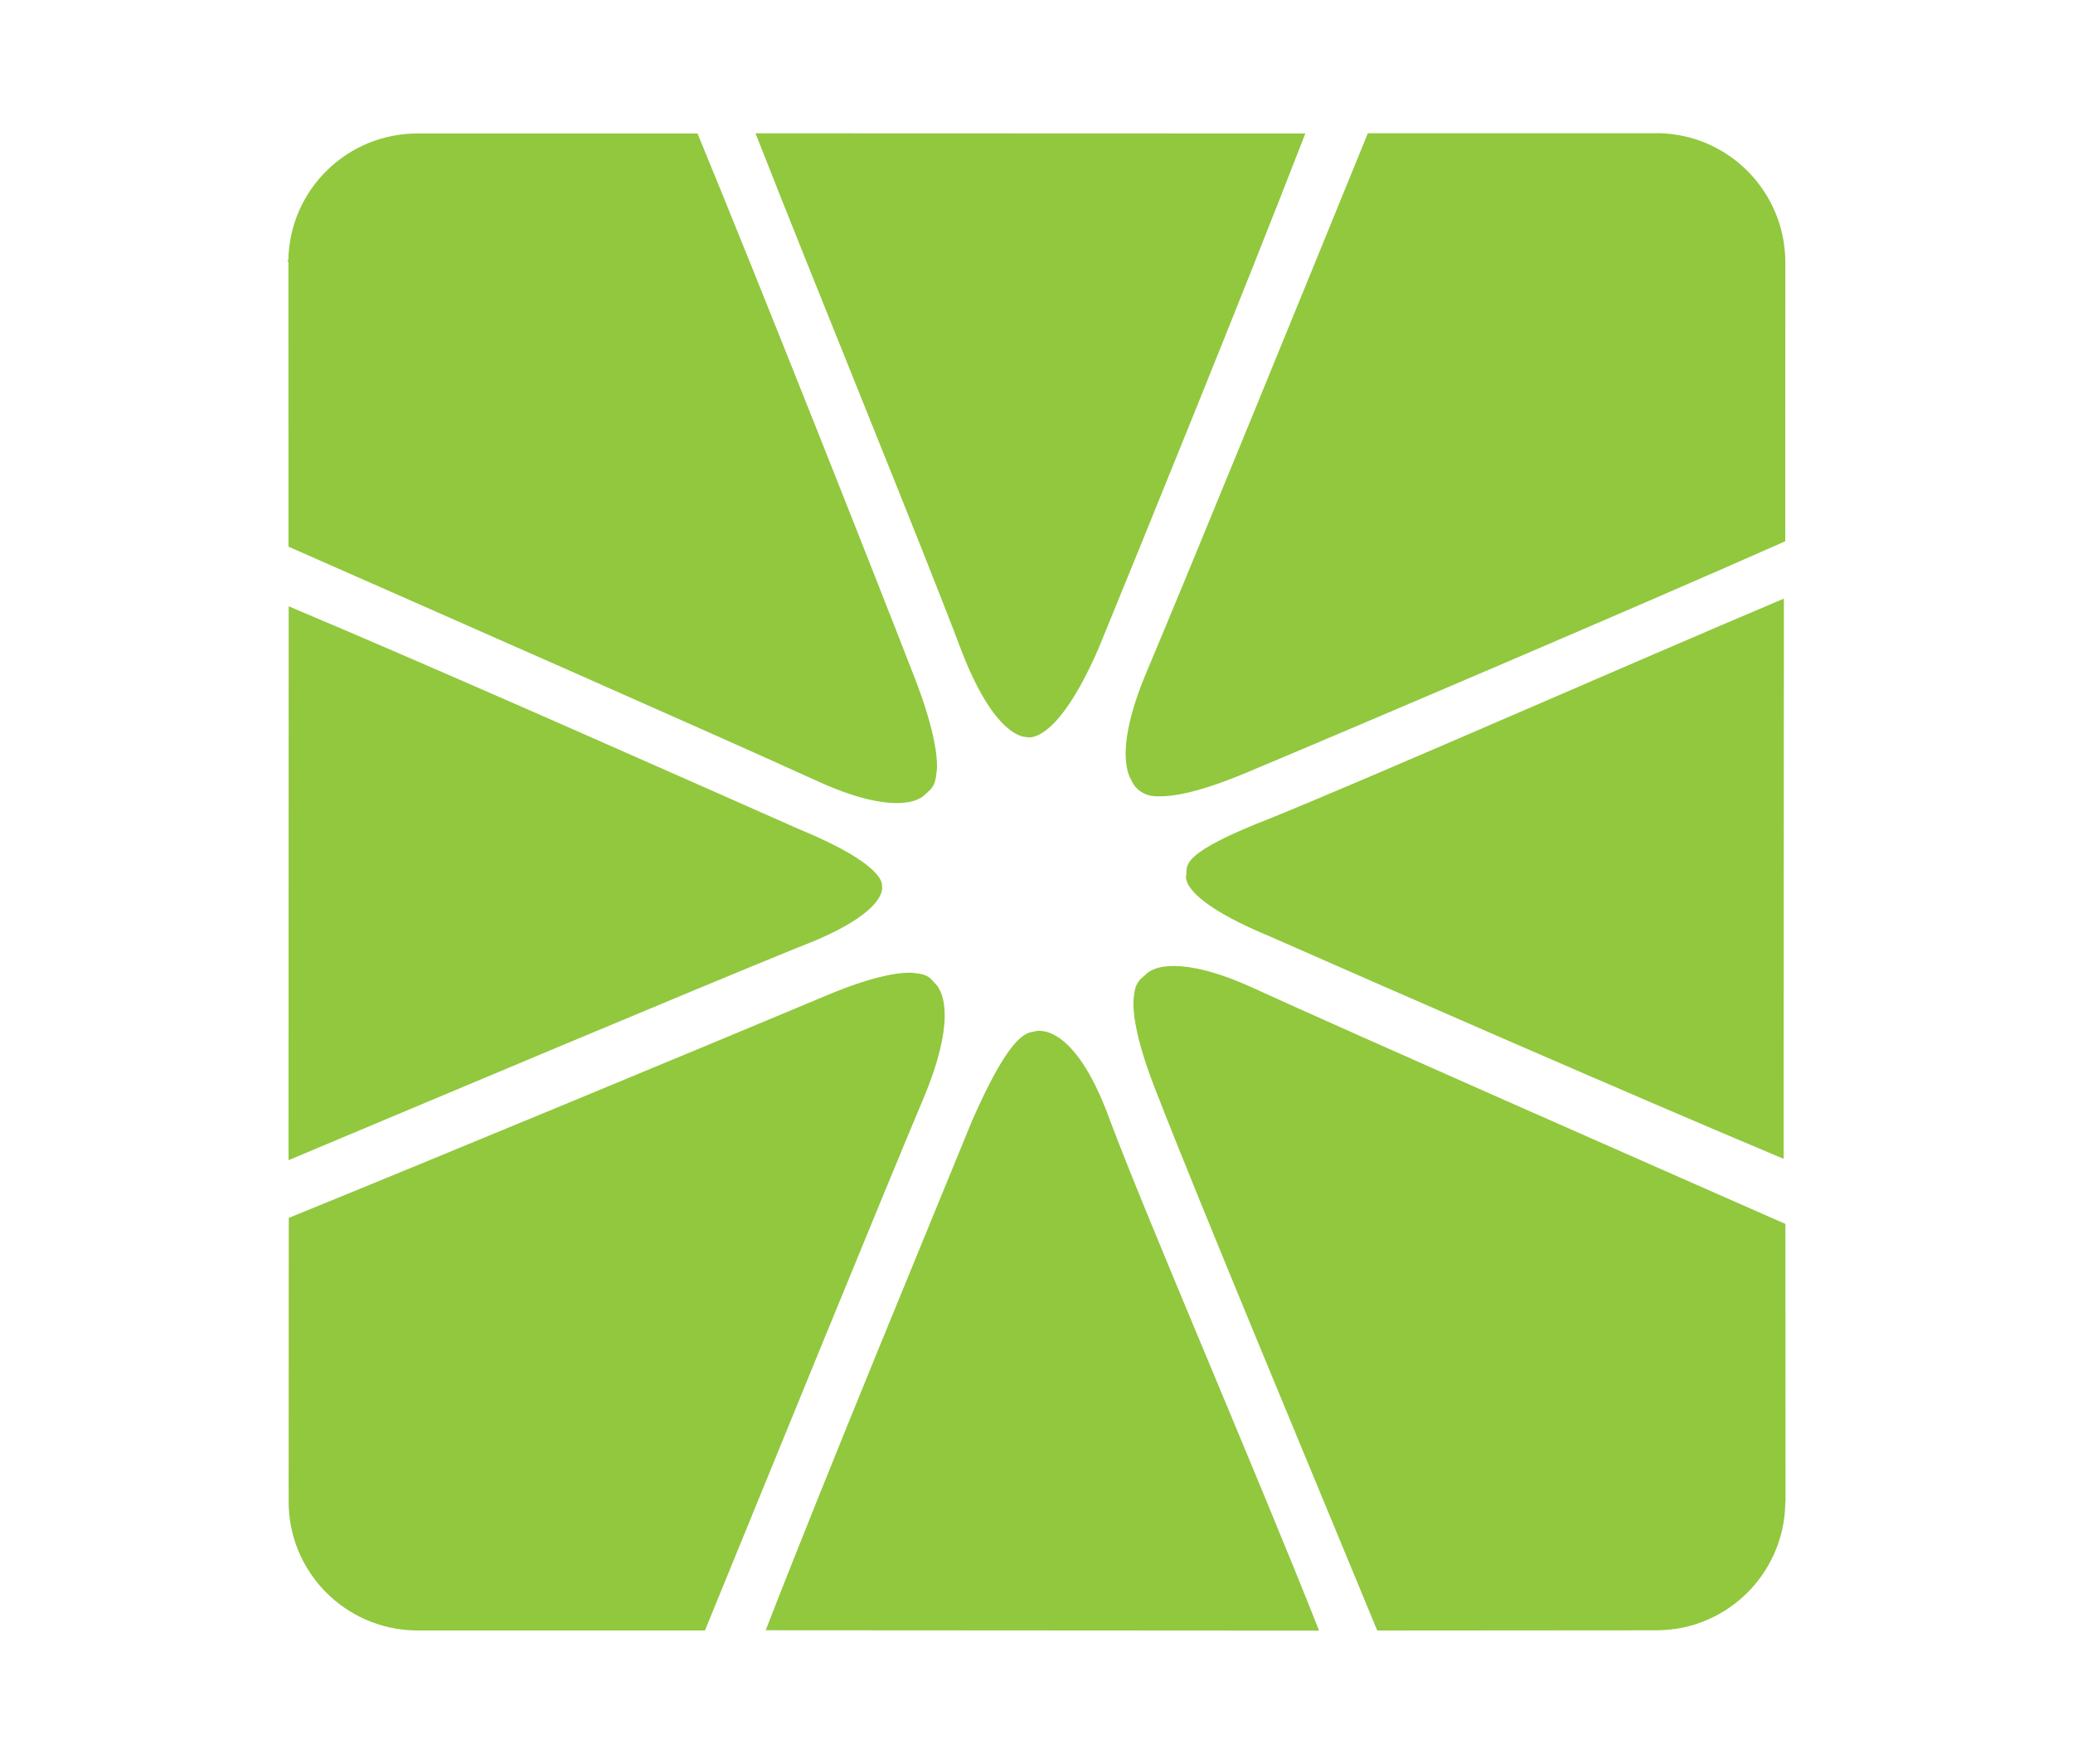 <svg viewBox="0 0 4948 4209.22" xmlns="http://www.w3.org/2000/svg" data-name="Layer 1" id="Layer_1">
  <defs>
    <style>
      .cls-1 {
        fill: #91c83e;
      }
    </style>
  </defs>
  <path d="m2767.9,1900.27h0c35.09.82,98.17-11.01,202.88-54.53h0c258.59-108.28,953.63-404.57,1290.34-553.99h0l.29-665.34c-.18-168.75-135.01-305.69-303.12-308.62h0s-.89,0-5.15.21h-688.25c-150.13,367.91-420.98,1031.86-527.47,1284.16h0c-38.13,89.77-49.92,152.17-50.64,192.66h0c-.29,34.77,6.43,53.96,11.9,63.72h0c19.15,47.85,69.22,41.74,69.22,41.74h0Z" class="cls-1"></path>
  <path d="m2705.32,2390.43c-.64,37.81,10.61,103.71,53.39,212.03h0c98.67,255.66,377.52,922.43,528.62,1288.77h0l666.06-.5c168.46,0,304.98-135.01,307.87-302.73h0c0-.61-.43-3.82.61-5.43h0l-.29-661.63c-345.18-152.06-1020.25-448.89-1271.4-563.57h0c-86.52-39.42-146.09-51.35-184.58-52h0c-32.98-.57-50.32,6.4-59.5,11.69h0c-8.26,4.5-7.54,5-7.54,5h0l-18.4,16.58-.14.93c-7.47,8.36-12.51,17.9-14.72,50.85h.04Z" class="cls-1"></path>
  <path d="m3033.74,2235.94h0c238.4,105.14,862.83,378.52,1223.48,529.55h0l.68-1336.94c-360.44,152.24-981.33,425.3-1223.77,523.51h0c-216.92,84.23-200.84,112-202.45,135.69h0s-25.84,54.11,202.06,148.16v.04Z" class="cls-1"></path>
  <path d="m1952.28,1864.71c86.63,39.42,145.81,51.14,184.4,51.82h0c32.34.54,50.21-6.4,59.47-11.69h0c8.43-4.72,7.83-5.29,8.15-5.29h0l18.51-17.15-.71.21c7.22-8.26,12.22-18.15,14.4-51.03h0c.68-37.42-10.86-103.74-52.46-211.85h0c-100.63-259.41-369.59-938.73-519.15-1301.21h-668.06c-168.64-.25-305.66,134.69-308.59,302.15h-2.11l2.32,5.75.11,678.14c348.04,153.45,1014.35,446.39,1263.68,560.1h0l.04.04Z" class="cls-1"></path>
  <path d="m2622.13,1547.33h0c97.81-238.65,346.75-849.25,493.49-1228.77h0l-1312.36-.46c148.56,378.74,398.32,987.4,489.81,1230.13h0c79.73,209.49,150.38,209.92,154.92,210.6h.89s68.97,28.09,173.22-211.49h.04Z" class="cls-1"></path>
  <path d="m2320.15,2674.75c-96.45,236.65-345.18,835.77-492.52,1215.87h0l1320.9.82c-149.95-379.02-408.65-976.9-499.03-1217.58h0c-88.77-245.62-180.47-212.38-180.47-212.38l.96.36c-24.62,1.18-63.72,17.05-149.88,212.92h.04Z" class="cls-1"></path>
  <path d="m688.7,2768.77c362.05-151.99,975.22-410.08,1215.51-507.5h0c220.21-83.16,201.05-146.09,201.05-146.09-.36-2.43,14.04-49.28-200.91-137.59h0c-236.79-104.71-853.71-378.99-1215.33-530.65h0l-.32,1321.83h0Zm1453.12-657.91h0Z" class="cls-1"></path>
  <path d="m2238.85,2354.44l-16.47-17.9c-8.22-7.9-16.9-12.9-48.42-15.15h0c-35.27-.61-98.6,10.97-202.27,54.75h0c-256.91,107.75-941.62,391.89-1282.45,530.33h0l-.29,676.53c-.32,168.46,134.73,305.08,302.51,308.01h0c.68,0,2.43,0,3.82.07h0c.71,0,1.43,0,1.79.04h685.54c151.31-370.12,417.19-1021.6,522.15-1271.19h0c37.74-89.95,49.42-152.27,50.14-192.98h0c.29-34.77-6.43-53.85-11.61-63.61h0c-4.11-8.72-5-8.26-5-8.26h0" class="cls-1"></path>
</svg>